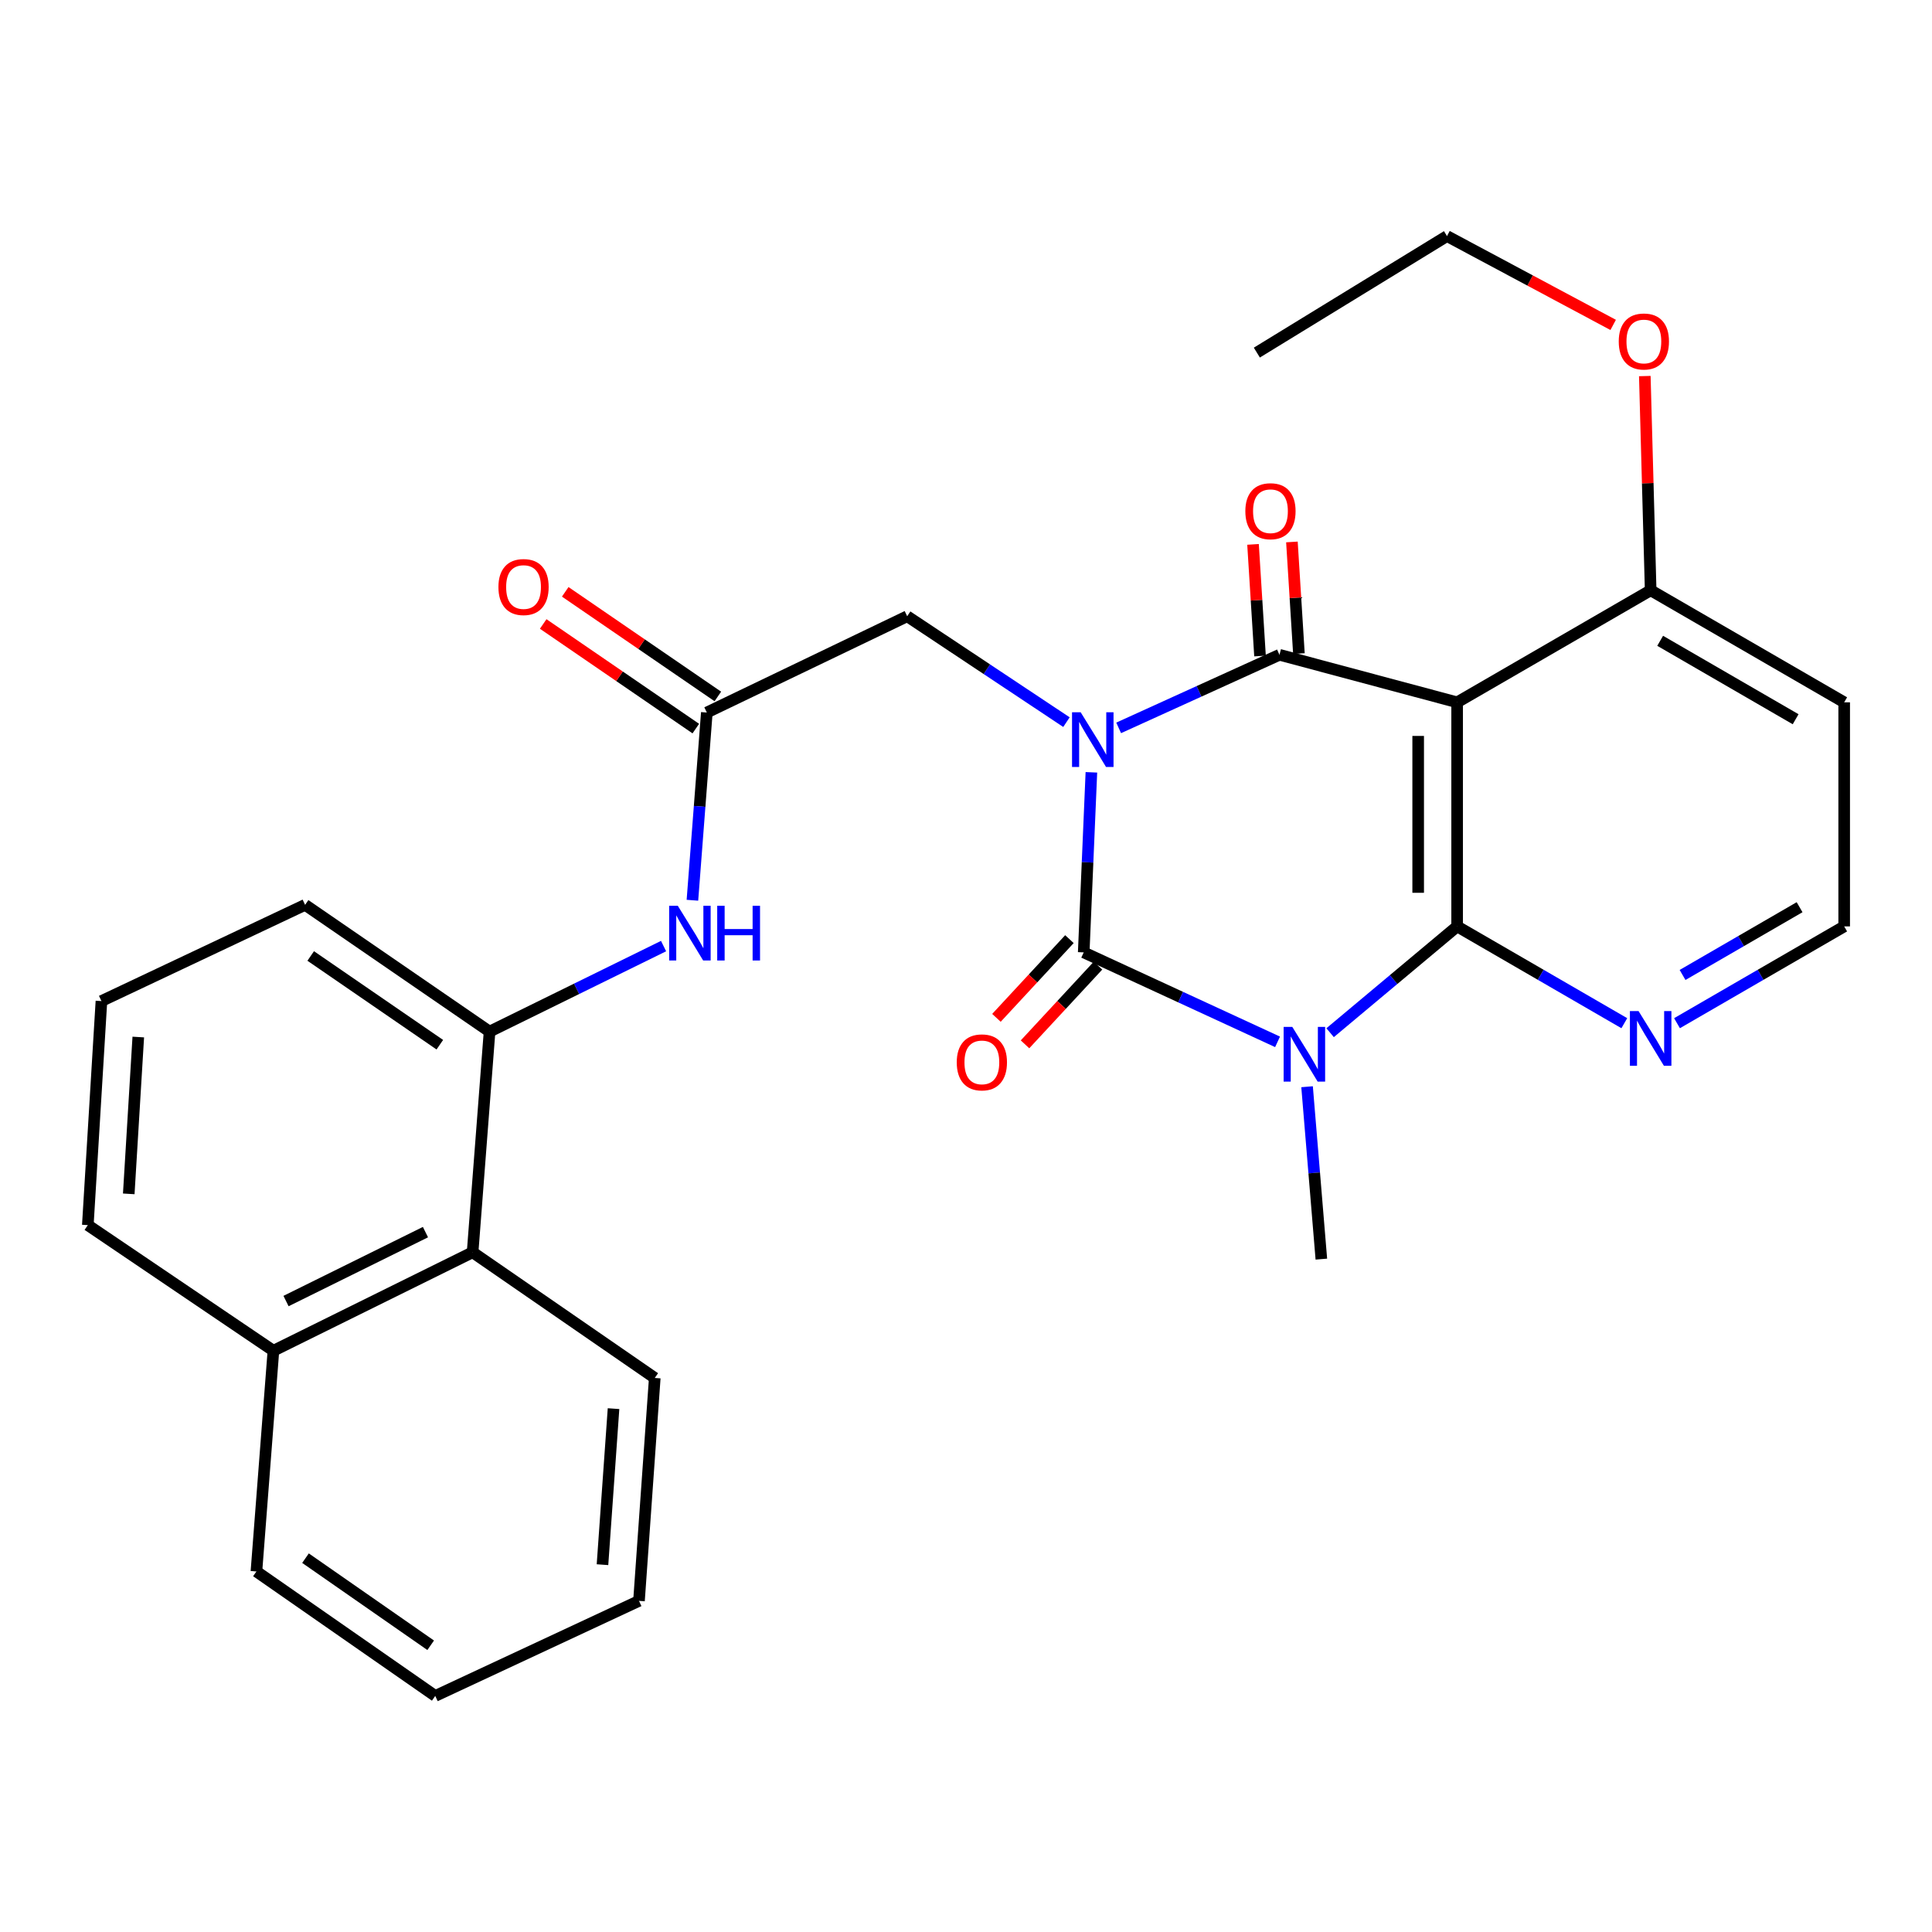 <?xml version='1.0' encoding='iso-8859-1'?>
<svg version='1.1' baseProfile='full'
              xmlns='http://www.w3.org/2000/svg'
                      xmlns:rdkit='http://www.rdkit.org/xml'
                      xmlns:xlink='http://www.w3.org/1999/xlink'
                  xml:space='preserve'
width='1000px' height='1000px' viewBox='0 0 1000 1000'>
<!-- END OF HEADER -->
<rect style='opacity:1.0;fill:#FFFFFF;stroke:none' width='1000' height='1000' x='0' y='0'> </rect>
<path class='bond-0' d='M 564.902,399.752 L 562.915,446.353' style='fill:none;fill-rule:evenodd;stroke:#0000FF;stroke-width:6px;stroke-linecap:butt;stroke-linejoin:miter;stroke-opacity:1' />
<path class='bond-0' d='M 562.915,446.353 L 560.929,492.953' style='fill:none;fill-rule:evenodd;stroke:#000000;stroke-width:6px;stroke-linecap:butt;stroke-linejoin:miter;stroke-opacity:1' />
<path class='bond-2' d='M 579.017,376.749 L 620.633,357.833' style='fill:none;fill-rule:evenodd;stroke:#0000FF;stroke-width:6px;stroke-linecap:butt;stroke-linejoin:miter;stroke-opacity:1' />
<path class='bond-2' d='M 620.633,357.833 L 662.249,338.916' style='fill:none;fill-rule:evenodd;stroke:#000000;stroke-width:6px;stroke-linecap:butt;stroke-linejoin:miter;stroke-opacity:1' />
<path class='bond-5' d='M 551.999,373.78 L 510.779,346.376' style='fill:none;fill-rule:evenodd;stroke:#0000FF;stroke-width:6px;stroke-linecap:butt;stroke-linejoin:miter;stroke-opacity:1' />
<path class='bond-5' d='M 510.779,346.376 L 469.558,318.973' style='fill:none;fill-rule:evenodd;stroke:#000000;stroke-width:6px;stroke-linecap:butt;stroke-linejoin:miter;stroke-opacity:1' />
<path class='bond-1' d='M 560.929,492.953 L 611.094,516.106' style='fill:none;fill-rule:evenodd;stroke:#000000;stroke-width:6px;stroke-linecap:butt;stroke-linejoin:miter;stroke-opacity:1' />
<path class='bond-1' d='M 611.094,516.106 L 661.26,539.26' style='fill:none;fill-rule:evenodd;stroke:#0000FF;stroke-width:6px;stroke-linecap:butt;stroke-linejoin:miter;stroke-opacity:1' />
<path class='bond-10' d='M 553.535,486.096 L 534.646,506.466' style='fill:none;fill-rule:evenodd;stroke:#000000;stroke-width:6px;stroke-linecap:butt;stroke-linejoin:miter;stroke-opacity:1' />
<path class='bond-10' d='M 534.646,506.466 L 515.757,526.837' style='fill:none;fill-rule:evenodd;stroke:#FF0000;stroke-width:6px;stroke-linecap:butt;stroke-linejoin:miter;stroke-opacity:1' />
<path class='bond-10' d='M 568.323,499.809 L 549.434,520.179' style='fill:none;fill-rule:evenodd;stroke:#000000;stroke-width:6px;stroke-linecap:butt;stroke-linejoin:miter;stroke-opacity:1' />
<path class='bond-10' d='M 549.434,520.179 L 530.545,540.55' style='fill:none;fill-rule:evenodd;stroke:#FF0000;stroke-width:6px;stroke-linecap:butt;stroke-linejoin:miter;stroke-opacity:1' />
<path class='bond-15' d='M 676.538,562.489 L 680.234,607.103' style='fill:none;fill-rule:evenodd;stroke:#0000FF;stroke-width:6px;stroke-linecap:butt;stroke-linejoin:miter;stroke-opacity:1' />
<path class='bond-15' d='M 680.234,607.103 L 683.929,651.717' style='fill:none;fill-rule:evenodd;stroke:#000000;stroke-width:6px;stroke-linecap:butt;stroke-linejoin:miter;stroke-opacity:1' />
<path class='bond-29' d='M 688.462,534.525 L 721.338,507.016' style='fill:none;fill-rule:evenodd;stroke:#0000FF;stroke-width:6px;stroke-linecap:butt;stroke-linejoin:miter;stroke-opacity:1' />
<path class='bond-29' d='M 721.338,507.016 L 754.213,479.507' style='fill:none;fill-rule:evenodd;stroke:#000000;stroke-width:6px;stroke-linecap:butt;stroke-linejoin:miter;stroke-opacity:1' />
<path class='bond-4' d='M 662.249,338.916 L 754.213,363.521' style='fill:none;fill-rule:evenodd;stroke:#000000;stroke-width:6px;stroke-linecap:butt;stroke-linejoin:miter;stroke-opacity:1' />
<path class='bond-12' d='M 672.313,338.286 L 670.503,309.4' style='fill:none;fill-rule:evenodd;stroke:#000000;stroke-width:6px;stroke-linecap:butt;stroke-linejoin:miter;stroke-opacity:1' />
<path class='bond-12' d='M 670.503,309.4 L 668.693,280.513' style='fill:none;fill-rule:evenodd;stroke:#FF0000;stroke-width:6px;stroke-linecap:butt;stroke-linejoin:miter;stroke-opacity:1' />
<path class='bond-12' d='M 652.185,339.547 L 650.375,310.661' style='fill:none;fill-rule:evenodd;stroke:#000000;stroke-width:6px;stroke-linecap:butt;stroke-linejoin:miter;stroke-opacity:1' />
<path class='bond-12' d='M 650.375,310.661 L 648.565,281.774' style='fill:none;fill-rule:evenodd;stroke:#FF0000;stroke-width:6px;stroke-linecap:butt;stroke-linejoin:miter;stroke-opacity:1' />
<path class='bond-3' d='M 754.213,479.507 L 754.213,363.521' style='fill:none;fill-rule:evenodd;stroke:#000000;stroke-width:6px;stroke-linecap:butt;stroke-linejoin:miter;stroke-opacity:1' />
<path class='bond-3' d='M 734.046,462.109 L 734.046,380.919' style='fill:none;fill-rule:evenodd;stroke:#000000;stroke-width:6px;stroke-linecap:butt;stroke-linejoin:miter;stroke-opacity:1' />
<path class='bond-9' d='M 754.213,479.507 L 797.48,504.557' style='fill:none;fill-rule:evenodd;stroke:#000000;stroke-width:6px;stroke-linecap:butt;stroke-linejoin:miter;stroke-opacity:1' />
<path class='bond-9' d='M 797.48,504.557 L 840.746,529.607' style='fill:none;fill-rule:evenodd;stroke:#0000FF;stroke-width:6px;stroke-linecap:butt;stroke-linejoin:miter;stroke-opacity:1' />
<path class='bond-11' d='M 754.213,363.521 L 854.379,305.528' style='fill:none;fill-rule:evenodd;stroke:#000000;stroke-width:6px;stroke-linecap:butt;stroke-linejoin:miter;stroke-opacity:1' />
<path class='bond-6' d='M 469.558,318.973 L 365.851,368.798' style='fill:none;fill-rule:evenodd;stroke:#000000;stroke-width:6px;stroke-linecap:butt;stroke-linejoin:miter;stroke-opacity:1' />
<path class='bond-7' d='M 365.851,368.798 L 362.124,417.383' style='fill:none;fill-rule:evenodd;stroke:#000000;stroke-width:6px;stroke-linecap:butt;stroke-linejoin:miter;stroke-opacity:1' />
<path class='bond-7' d='M 362.124,417.383 L 358.396,465.969' style='fill:none;fill-rule:evenodd;stroke:#0000FF;stroke-width:6px;stroke-linecap:butt;stroke-linejoin:miter;stroke-opacity:1' />
<path class='bond-14' d='M 371.553,360.481 L 332.057,333.407' style='fill:none;fill-rule:evenodd;stroke:#000000;stroke-width:6px;stroke-linecap:butt;stroke-linejoin:miter;stroke-opacity:1' />
<path class='bond-14' d='M 332.057,333.407 L 292.562,306.334' style='fill:none;fill-rule:evenodd;stroke:#FF0000;stroke-width:6px;stroke-linecap:butt;stroke-linejoin:miter;stroke-opacity:1' />
<path class='bond-14' d='M 360.15,377.115 L 320.655,350.042' style='fill:none;fill-rule:evenodd;stroke:#000000;stroke-width:6px;stroke-linecap:butt;stroke-linejoin:miter;stroke-opacity:1' />
<path class='bond-14' d='M 320.655,350.042 L 281.159,322.968' style='fill:none;fill-rule:evenodd;stroke:#FF0000;stroke-width:6px;stroke-linecap:butt;stroke-linejoin:miter;stroke-opacity:1' />
<path class='bond-8' d='M 343.461,489.691 L 298.428,511.825' style='fill:none;fill-rule:evenodd;stroke:#0000FF;stroke-width:6px;stroke-linecap:butt;stroke-linejoin:miter;stroke-opacity:1' />
<path class='bond-8' d='M 298.428,511.825 L 253.394,533.96' style='fill:none;fill-rule:evenodd;stroke:#000000;stroke-width:6px;stroke-linecap:butt;stroke-linejoin:miter;stroke-opacity:1' />
<path class='bond-13' d='M 253.394,533.96 L 244.621,648.176' style='fill:none;fill-rule:evenodd;stroke:#000000;stroke-width:6px;stroke-linecap:butt;stroke-linejoin:miter;stroke-opacity:1' />
<path class='bond-20' d='M 253.394,533.96 L 157.923,468.348' style='fill:none;fill-rule:evenodd;stroke:#000000;stroke-width:6px;stroke-linecap:butt;stroke-linejoin:miter;stroke-opacity:1' />
<path class='bond-20' d='M 227.651,540.739 L 160.821,494.811' style='fill:none;fill-rule:evenodd;stroke:#000000;stroke-width:6px;stroke-linecap:butt;stroke-linejoin:miter;stroke-opacity:1' />
<path class='bond-30' d='M 868.013,529.607 L 911.279,504.557' style='fill:none;fill-rule:evenodd;stroke:#0000FF;stroke-width:6px;stroke-linecap:butt;stroke-linejoin:miter;stroke-opacity:1' />
<path class='bond-30' d='M 911.279,504.557 L 954.545,479.507' style='fill:none;fill-rule:evenodd;stroke:#000000;stroke-width:6px;stroke-linecap:butt;stroke-linejoin:miter;stroke-opacity:1' />
<path class='bond-30' d='M 870.888,504.639 L 901.174,487.104' style='fill:none;fill-rule:evenodd;stroke:#0000FF;stroke-width:6px;stroke-linecap:butt;stroke-linejoin:miter;stroke-opacity:1' />
<path class='bond-30' d='M 901.174,487.104 L 931.461,469.569' style='fill:none;fill-rule:evenodd;stroke:#000000;stroke-width:6px;stroke-linecap:butt;stroke-linejoin:miter;stroke-opacity:1' />
<path class='bond-18' d='M 854.379,305.528 L 954.545,363.521' style='fill:none;fill-rule:evenodd;stroke:#000000;stroke-width:6px;stroke-linecap:butt;stroke-linejoin:miter;stroke-opacity:1' />
<path class='bond-18' d='M 859.299,331.68 L 929.416,372.275' style='fill:none;fill-rule:evenodd;stroke:#000000;stroke-width:6px;stroke-linecap:butt;stroke-linejoin:miter;stroke-opacity:1' />
<path class='bond-19' d='M 854.379,305.528 L 852.866,250.089' style='fill:none;fill-rule:evenodd;stroke:#000000;stroke-width:6px;stroke-linecap:butt;stroke-linejoin:miter;stroke-opacity:1' />
<path class='bond-19' d='M 852.866,250.089 L 851.352,194.65' style='fill:none;fill-rule:evenodd;stroke:#FF0000;stroke-width:6px;stroke-linecap:butt;stroke-linejoin:miter;stroke-opacity:1' />
<path class='bond-16' d='M 244.621,648.176 L 141.52,699.144' style='fill:none;fill-rule:evenodd;stroke:#000000;stroke-width:6px;stroke-linecap:butt;stroke-linejoin:miter;stroke-opacity:1' />
<path class='bond-16' d='M 220.219,637.742 L 148.048,673.42' style='fill:none;fill-rule:evenodd;stroke:#000000;stroke-width:6px;stroke-linecap:butt;stroke-linejoin:miter;stroke-opacity:1' />
<path class='bond-22' d='M 244.621,648.176 L 338.905,713.228' style='fill:none;fill-rule:evenodd;stroke:#000000;stroke-width:6px;stroke-linecap:butt;stroke-linejoin:miter;stroke-opacity:1' />
<path class='bond-24' d='M 141.52,699.144 L 132.724,813.394' style='fill:none;fill-rule:evenodd;stroke:#000000;stroke-width:6px;stroke-linecap:butt;stroke-linejoin:miter;stroke-opacity:1' />
<path class='bond-31' d='M 141.52,699.144 L 45.455,634.115' style='fill:none;fill-rule:evenodd;stroke:#000000;stroke-width:6px;stroke-linecap:butt;stroke-linejoin:miter;stroke-opacity:1' />
<path class='bond-17' d='M 954.545,479.507 L 954.545,363.521' style='fill:none;fill-rule:evenodd;stroke:#000000;stroke-width:6px;stroke-linecap:butt;stroke-linejoin:miter;stroke-opacity:1' />
<path class='bond-25' d='M 834.973,168.174 L 791.966,145.183' style='fill:none;fill-rule:evenodd;stroke:#FF0000;stroke-width:6px;stroke-linecap:butt;stroke-linejoin:miter;stroke-opacity:1' />
<path class='bond-25' d='M 791.966,145.183 L 748.959,122.192' style='fill:none;fill-rule:evenodd;stroke:#000000;stroke-width:6px;stroke-linecap:butt;stroke-linejoin:miter;stroke-opacity:1' />
<path class='bond-21' d='M 157.923,468.348 L 52.502,518.151' style='fill:none;fill-rule:evenodd;stroke:#000000;stroke-width:6px;stroke-linecap:butt;stroke-linejoin:miter;stroke-opacity:1' />
<path class='bond-23' d='M 52.502,518.151 L 45.455,634.115' style='fill:none;fill-rule:evenodd;stroke:#000000;stroke-width:6px;stroke-linecap:butt;stroke-linejoin:miter;stroke-opacity:1' />
<path class='bond-23' d='M 71.575,536.769 L 66.642,617.944' style='fill:none;fill-rule:evenodd;stroke:#000000;stroke-width:6px;stroke-linecap:butt;stroke-linejoin:miter;stroke-opacity:1' />
<path class='bond-27' d='M 338.905,713.228 L 330.737,828.61' style='fill:none;fill-rule:evenodd;stroke:#000000;stroke-width:6px;stroke-linecap:butt;stroke-linejoin:miter;stroke-opacity:1' />
<path class='bond-27' d='M 317.563,729.111 L 311.845,809.878' style='fill:none;fill-rule:evenodd;stroke:#000000;stroke-width:6px;stroke-linecap:butt;stroke-linejoin:miter;stroke-opacity:1' />
<path class='bond-32' d='M 132.724,813.394 L 225.283,877.808' style='fill:none;fill-rule:evenodd;stroke:#000000;stroke-width:6px;stroke-linecap:butt;stroke-linejoin:miter;stroke-opacity:1' />
<path class='bond-32' d='M 158.128,806.503 L 222.919,851.592' style='fill:none;fill-rule:evenodd;stroke:#000000;stroke-width:6px;stroke-linecap:butt;stroke-linejoin:miter;stroke-opacity:1' />
<path class='bond-26' d='M 748.959,122.192 L 650.54,182.505' style='fill:none;fill-rule:evenodd;stroke:#000000;stroke-width:6px;stroke-linecap:butt;stroke-linejoin:miter;stroke-opacity:1' />
<path class='bond-28' d='M 330.737,828.61 L 225.283,877.808' style='fill:none;fill-rule:evenodd;stroke:#000000;stroke-width:6px;stroke-linecap:butt;stroke-linejoin:miter;stroke-opacity:1' />
<path  class='atom-0' d='M 559.363 368.677
L 568.643 383.677
Q 569.563 385.157, 571.043 387.837
Q 572.523 390.517, 572.603 390.677
L 572.603 368.677
L 576.363 368.677
L 576.363 396.997
L 572.483 396.997
L 562.523 380.597
Q 561.363 378.677, 560.123 376.477
Q 558.923 374.277, 558.563 373.597
L 558.563 396.997
L 554.883 396.997
L 554.883 368.677
L 559.363 368.677
' fill='#0000FF'/>
<path  class='atom-2' d='M 668.885 531.509
L 678.165 546.509
Q 679.085 547.989, 680.565 550.669
Q 682.045 553.349, 682.125 553.509
L 682.125 531.509
L 685.885 531.509
L 685.885 559.829
L 682.005 559.829
L 672.045 543.429
Q 670.885 541.509, 669.645 539.309
Q 668.445 537.109, 668.085 536.429
L 668.085 559.829
L 664.405 559.829
L 664.405 531.509
L 668.885 531.509
' fill='#0000FF'/>
<path  class='atom-8' d='M 350.83 468.832
L 360.11 483.832
Q 361.03 485.312, 362.51 487.992
Q 363.99 490.672, 364.07 490.832
L 364.07 468.832
L 367.83 468.832
L 367.83 497.152
L 363.95 497.152
L 353.99 480.752
Q 352.83 478.832, 351.59 476.632
Q 350.39 474.432, 350.03 473.752
L 350.03 497.152
L 346.35 497.152
L 346.35 468.832
L 350.83 468.832
' fill='#0000FF'/>
<path  class='atom-8' d='M 371.23 468.832
L 375.07 468.832
L 375.07 480.872
L 389.55 480.872
L 389.55 468.832
L 393.39 468.832
L 393.39 497.152
L 389.55 497.152
L 389.55 484.072
L 375.07 484.072
L 375.07 497.152
L 371.23 497.152
L 371.23 468.832
' fill='#0000FF'/>
<path  class='atom-10' d='M 848.119 523.341
L 857.399 538.341
Q 858.319 539.821, 859.799 542.501
Q 861.279 545.181, 861.359 545.341
L 861.359 523.341
L 865.119 523.341
L 865.119 551.661
L 861.239 551.661
L 851.279 535.261
Q 850.119 533.341, 848.879 531.141
Q 847.679 528.941, 847.319 528.261
L 847.319 551.661
L 843.639 551.661
L 843.639 523.341
L 848.119 523.341
' fill='#0000FF'/>
<path  class='atom-11' d='M 495.213 549.883
Q 495.213 543.083, 498.573 539.283
Q 501.933 535.483, 508.213 535.483
Q 514.493 535.483, 517.853 539.283
Q 521.213 543.083, 521.213 549.883
Q 521.213 556.763, 517.813 560.683
Q 514.413 564.563, 508.213 564.563
Q 501.973 564.563, 498.573 560.683
Q 495.213 556.803, 495.213 549.883
M 508.213 561.363
Q 512.533 561.363, 514.853 558.483
Q 517.213 555.563, 517.213 549.883
Q 517.213 544.323, 514.853 541.523
Q 512.533 538.683, 508.213 538.683
Q 503.893 538.683, 501.533 541.483
Q 499.213 544.283, 499.213 549.883
Q 499.213 555.603, 501.533 558.483
Q 503.893 561.363, 508.213 561.363
' fill='#FF0000'/>
<path  class='atom-13' d='M 644.588 264.6
Q 644.588 257.8, 647.948 254
Q 651.308 250.2, 657.588 250.2
Q 663.868 250.2, 667.228 254
Q 670.588 257.8, 670.588 264.6
Q 670.588 271.48, 667.188 275.4
Q 663.788 279.28, 657.588 279.28
Q 651.348 279.28, 647.948 275.4
Q 644.588 271.52, 644.588 264.6
M 657.588 276.08
Q 661.908 276.08, 664.228 273.2
Q 666.588 270.28, 666.588 264.6
Q 666.588 259.04, 664.228 256.24
Q 661.908 253.4, 657.588 253.4
Q 653.268 253.4, 650.908 256.2
Q 648.588 259, 648.588 264.6
Q 648.588 270.32, 650.908 273.2
Q 653.268 276.08, 657.588 276.08
' fill='#FF0000'/>
<path  class='atom-15' d='M 257.985 303.849
Q 257.985 297.049, 261.345 293.249
Q 264.705 289.449, 270.985 289.449
Q 277.265 289.449, 280.625 293.249
Q 283.985 297.049, 283.985 303.849
Q 283.985 310.729, 280.585 314.649
Q 277.185 318.529, 270.985 318.529
Q 264.745 318.529, 261.345 314.649
Q 257.985 310.769, 257.985 303.849
M 270.985 315.329
Q 275.305 315.329, 277.625 312.449
Q 279.985 309.529, 279.985 303.849
Q 279.985 298.289, 277.625 295.489
Q 275.305 292.649, 270.985 292.649
Q 266.665 292.649, 264.305 295.449
Q 261.985 298.249, 261.985 303.849
Q 261.985 309.569, 264.305 312.449
Q 266.665 315.329, 270.985 315.329
' fill='#FF0000'/>
<path  class='atom-20' d='M 837.861 176.748
Q 837.861 169.948, 841.221 166.148
Q 844.581 162.348, 850.861 162.348
Q 857.141 162.348, 860.501 166.148
Q 863.861 169.948, 863.861 176.748
Q 863.861 183.628, 860.461 187.548
Q 857.061 191.428, 850.861 191.428
Q 844.621 191.428, 841.221 187.548
Q 837.861 183.668, 837.861 176.748
M 850.861 188.228
Q 855.181 188.228, 857.501 185.348
Q 859.861 182.428, 859.861 176.748
Q 859.861 171.188, 857.501 168.388
Q 855.181 165.548, 850.861 165.548
Q 846.541 165.548, 844.181 168.348
Q 841.861 171.148, 841.861 176.748
Q 841.861 182.468, 844.181 185.348
Q 846.541 188.228, 850.861 188.228
' fill='#FF0000'/>
</svg>
